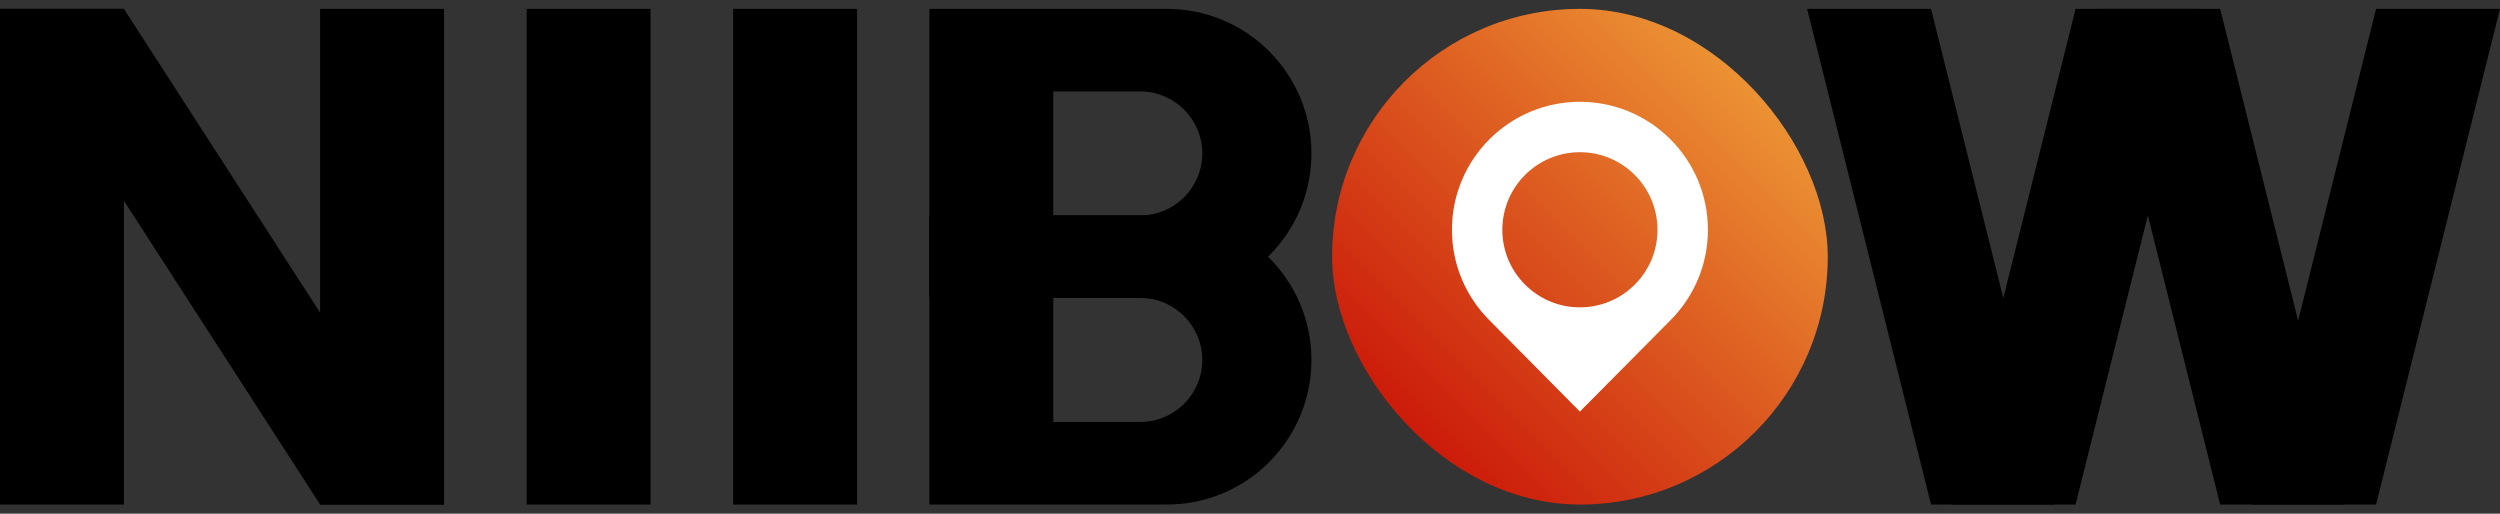 <svg xmlns="http://www.w3.org/2000/svg" width="146" height="30" viewBox="0 0 146 30" fill="none">
  <rect x="0" y="0" width="146" height="30" fill="#333333" stroke="none"/>
  <path d="M68.145 12.579C72.808 12.579 76.588 16.358 76.588 21.021C76.588 25.684 72.808 29.464 68.145 29.464H54.275V12.579H68.145ZM61.511 17.403V24.64H66.594C68.593 24.64 70.213 23.019 70.213 21.021C70.212 19.023 68.593 17.403 66.594 17.403H61.511Z" fill="black"/>
  <path d="M105.535 0.518H112.772L120.008 29.465H112.772L105.535 0.518Z" fill="black"/>
  <path d="M128.451 0.518H121.214L113.978 29.464H121.214L128.451 0.518Z" fill="black"/>
  <path d="M146 0.518H138.763L131.527 29.464H138.763L146 0.518Z" fill="black"/>
  <path d="M122.421 0.518H129.657L136.894 29.464H129.657L122.421 0.518Z" fill="black"/>
  <rect y="0.518" width="7.237" height="28.947" fill="black"/>
  <path d="M0 0.518H7.237L25.932 29.464H18.695L0 0.518Z" fill="black"/>
  <rect x="18.695" y="0.518" width="7.237" height="28.947" fill="black"/>
  <rect x="30.756" y="0.518" width="7.237" height="28.947" fill="black"/>
  <rect x="42.817" y="0.518" width="7.237" height="28.947" fill="black"/>
  <path d="M68.145 0.518C72.808 0.518 76.588 4.297 76.588 8.96C76.588 13.623 72.808 17.403 68.145 17.403H54.275V0.518H68.145ZM61.511 5.342V12.579H66.594C68.593 12.579 70.213 10.958 70.213 8.96C70.212 6.962 68.593 5.342 66.594 5.342H61.511Z" fill="black"/>
  <rect x="77.794" y="0.518" width="28.947" height="28.947" rx="14.473" fill="url(#paint0_linear_734_3475)"/>
  <path d="M92.267 5.945C88.139 5.945 84.793 9.292 84.793 13.42C84.793 15.492 85.638 17.367 87 18.721L92.266 24.037L97.536 18.721C98.898 17.368 99.742 15.492 99.742 13.42C99.742 9.292 96.395 5.945 92.267 5.945ZM92.267 8.889C94.769 8.889 96.797 10.918 96.798 13.42C96.797 15.921 94.769 17.949 92.267 17.949C89.766 17.949 87.737 15.921 87.737 13.42C87.737 10.918 89.766 8.889 92.267 8.889Z" fill="white"/>
  <defs>
    <linearGradient id="paint0_linear_734_3475" x1="106.741" y1="0.518" x2="77.794" y2="29.464" gradientUnits="userSpaceOnUse">
      <stop stop-color="#F3AC3D"/>
      <stop offset="1" stop-color="#C40000"/>
    </linearGradient>
  </defs>
</svg>
